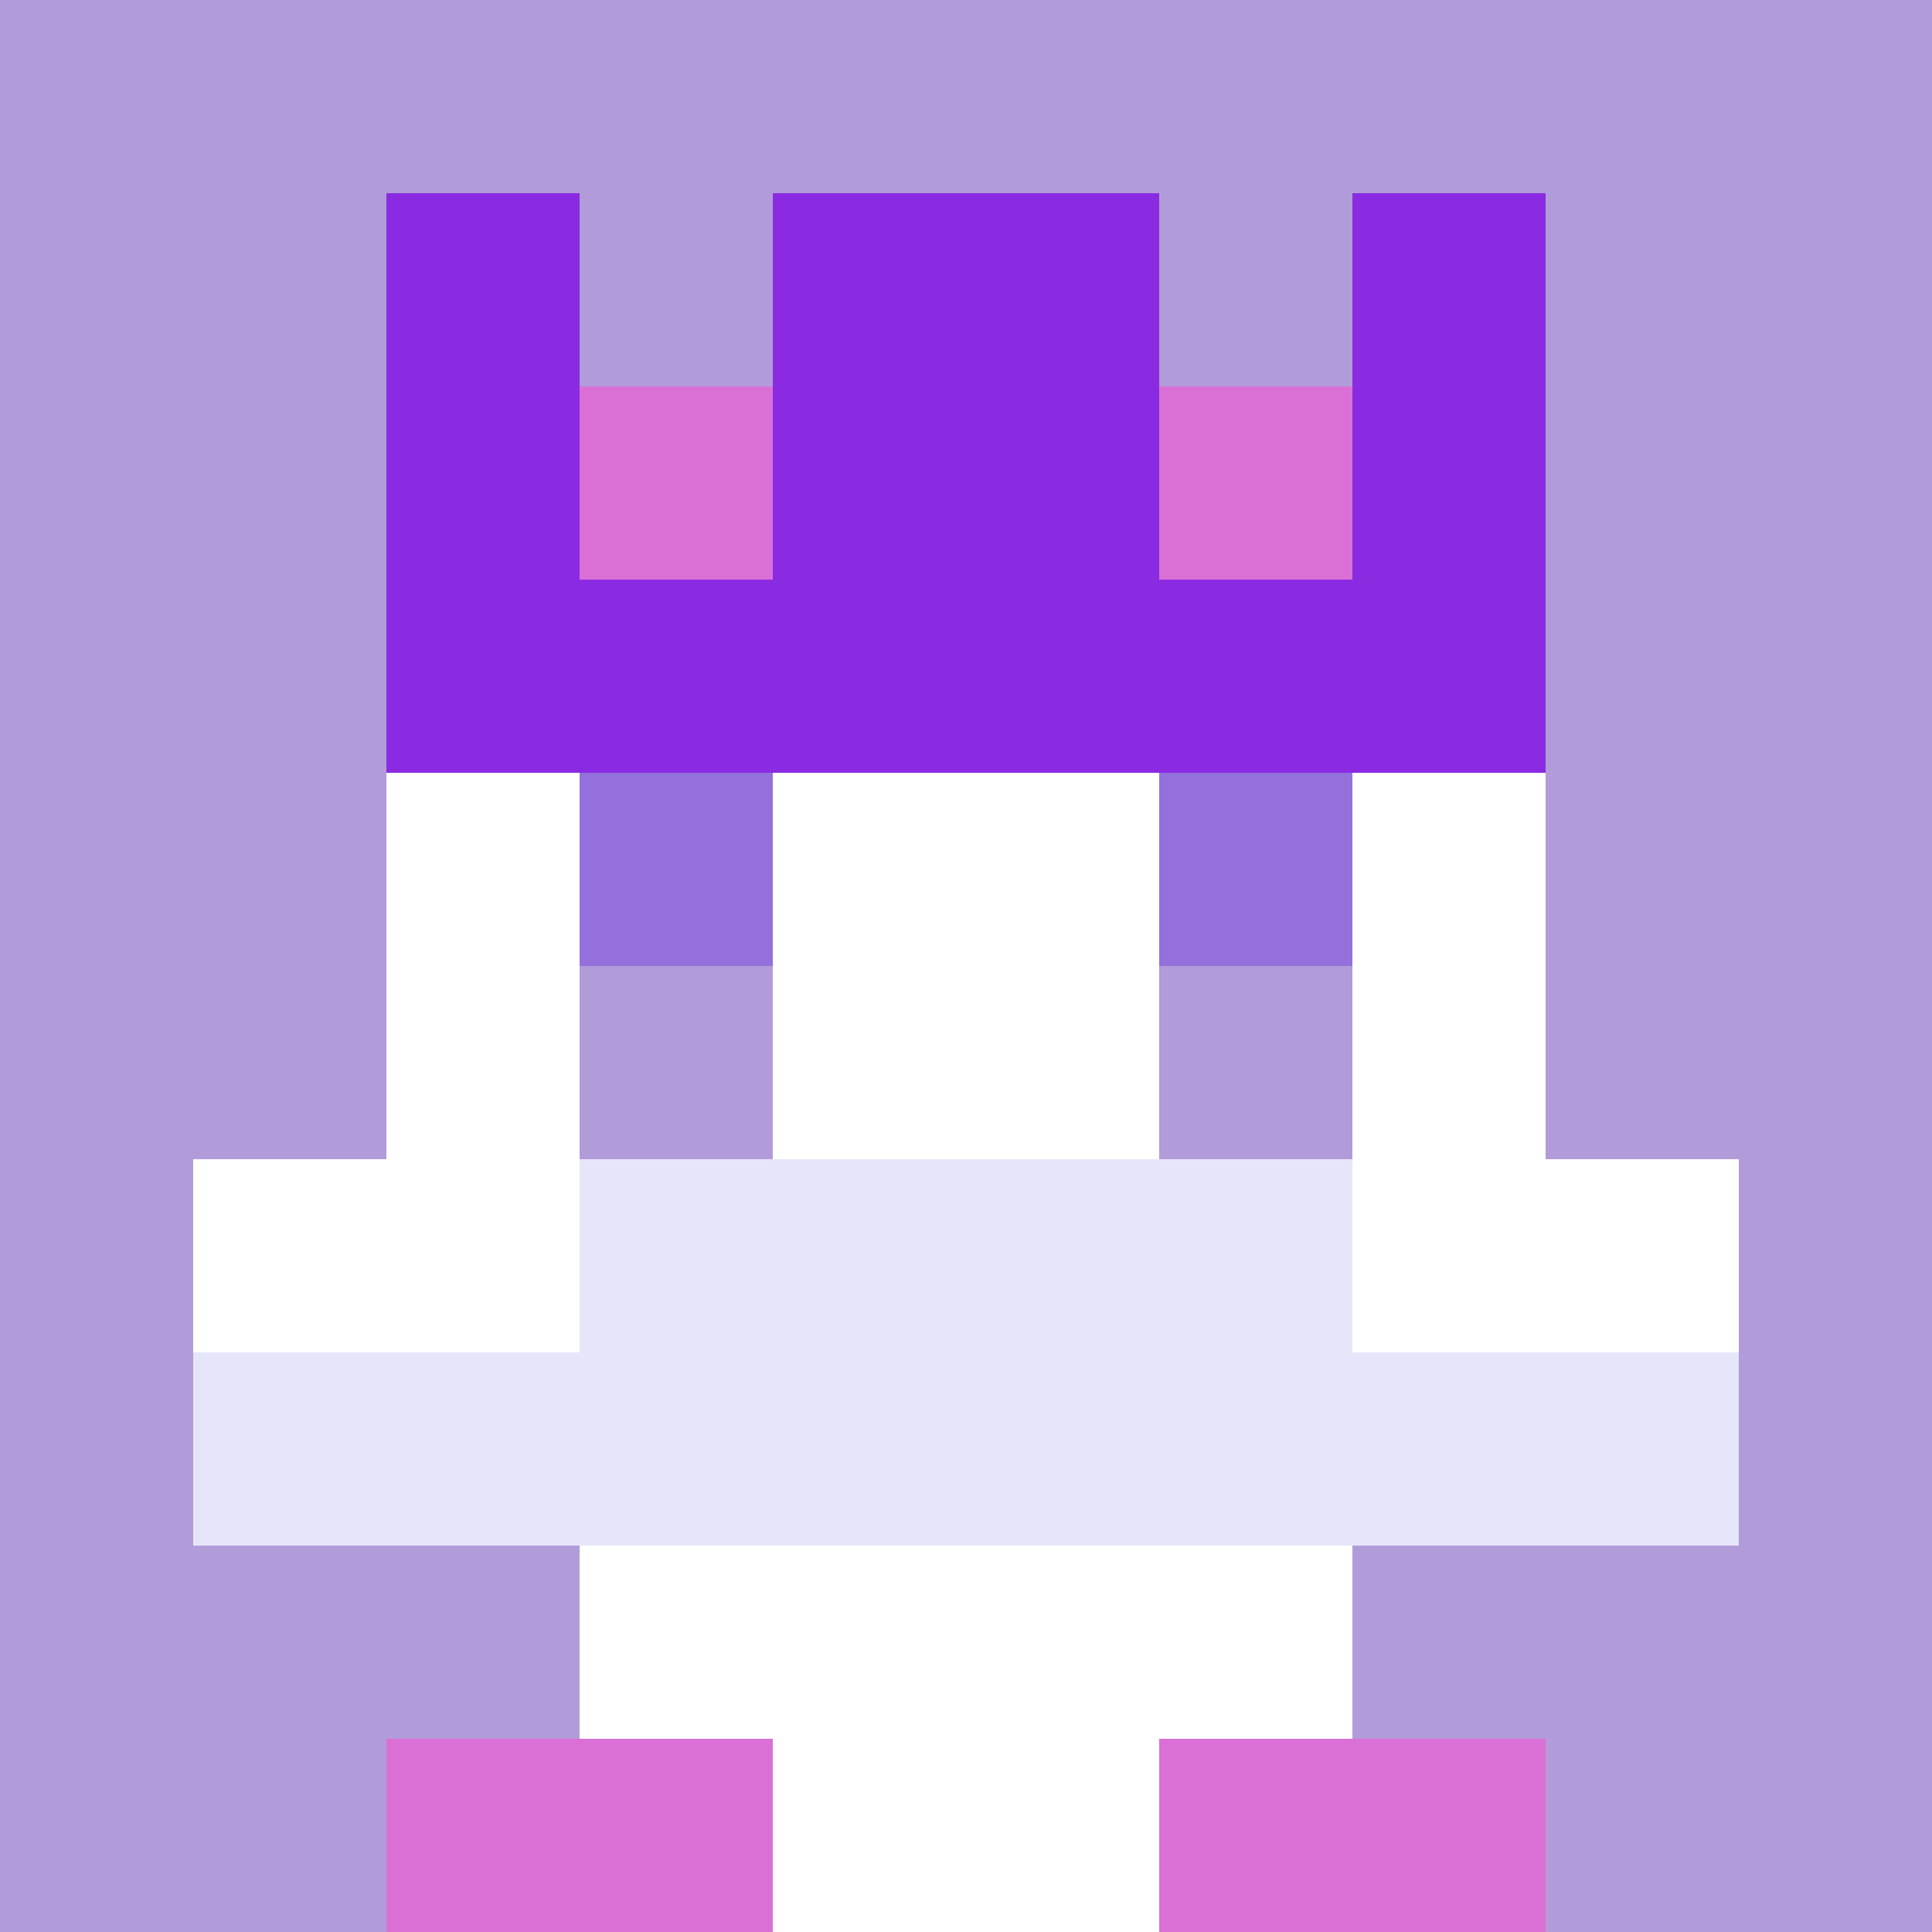 <svg xmlns="http://www.w3.org/2000/svg" version="1.1" width="942" height="942" viewBox="0 0 942 942">
  <title>'goose-pfp-royal' by Dmitri Cherniak</title>
  <desc>The Goose Is Loose (Purple Edition)</desc>
  <rect width="100%" height="100%" fill="#FFFFFF"></rect>
  <g>
    <g id="0-0">
      <rect x="0" y="0" height="942" width="942" fill="#B19CD9"></rect>
      <g>
        <rect id="0-0-3-2-4-7" x="282.6" y="188.4" width="376.8" height="659.4" fill="#FFFFFF"></rect>
        <rect id="0-0-2-3-6-5" x="188.4" y="282.6" width="565.2" height="471" fill="#FFFFFF"></rect>
        <rect id="0-0-4-8-2-2" x="376.8" y="753.6" width="188.4" height="188.4" fill="#FFFFFF"></rect>
        <rect id="0-0-1-6-8-1" x="94.2" y="565.2" width="753.6" height="94.2" fill="#FFFFFF"></rect>
        <rect id="0-0-1-7-8-1" x="94.2" y="659.4" width="753.6" height="94.2" fill="#E6E6FA"></rect>
        <rect id="0-0-3-6-4-2" x="282.6" y="565.2" width="376.8" height="188.4" fill="#E6E6FA"></rect>
        <rect id="0-0-3-4-1-1" x="282.6" y="376.8" width="94.2" height="94.2" fill="#9370DB"></rect>
        <rect id="0-0-6-4-1-1" x="565.2" y="376.8" width="94.2" height="94.2" fill="#9370DB"></rect>
        <rect id="0-0-3-5-1-1" x="282.6" y="471" width="94.2" height="94.2" fill="#B19CD9"></rect>
        <rect id="0-0-6-5-1-1" x="565.2" y="471" width="94.2" height="94.2" fill="#B19CD9"></rect>
        <rect id="0-0-4-1-2-2" x="376.8" y="94.2" width="188.4" height="188.4" fill="#BA55D3"></rect>
        <rect id="0-0-2-1-1-2" x="188.4" y="94.2" width="94.2" height="188.4" fill="#8A2BE2"></rect>
        <rect id="0-0-4-1-2-2" x="376.8" y="94.2" width="188.4" height="188.4" fill="#8A2BE2"></rect>
        <rect id="0-0-7-1-1-2" x="659.4" y="94.2" width="94.2" height="188.4" fill="#8A2BE2"></rect>
        <rect id="0-0-2-2-6-2" x="188.4" y="188.4" width="565.2" height="188.4" fill="#8A2BE2"></rect>
        <rect id="0-0-3-2-1-1" x="282.6" y="188.4" width="94.2" height="94.2" fill="#DA70D6"></rect>
        <rect id="0-0-6-2-1-1" x="565.2" y="188.4" width="94.2" height="94.2" fill="#DA70D6"></rect>
        <rect id="0-0-2-9-2-1" x="188.4" y="847.8" width="188.4" height="94.2" fill="#DA70D6"></rect>
        <rect id="0-0-6-9-2-1" x="565.2" y="847.8" width="188.4" height="94.2" fill="#DA70D6"></rect>
      </g>
      <rect x="0" y="0" stroke="white" stroke-width="0" height="942" width="942" fill="none"></rect>
    </g>
  </g>
</svg>
